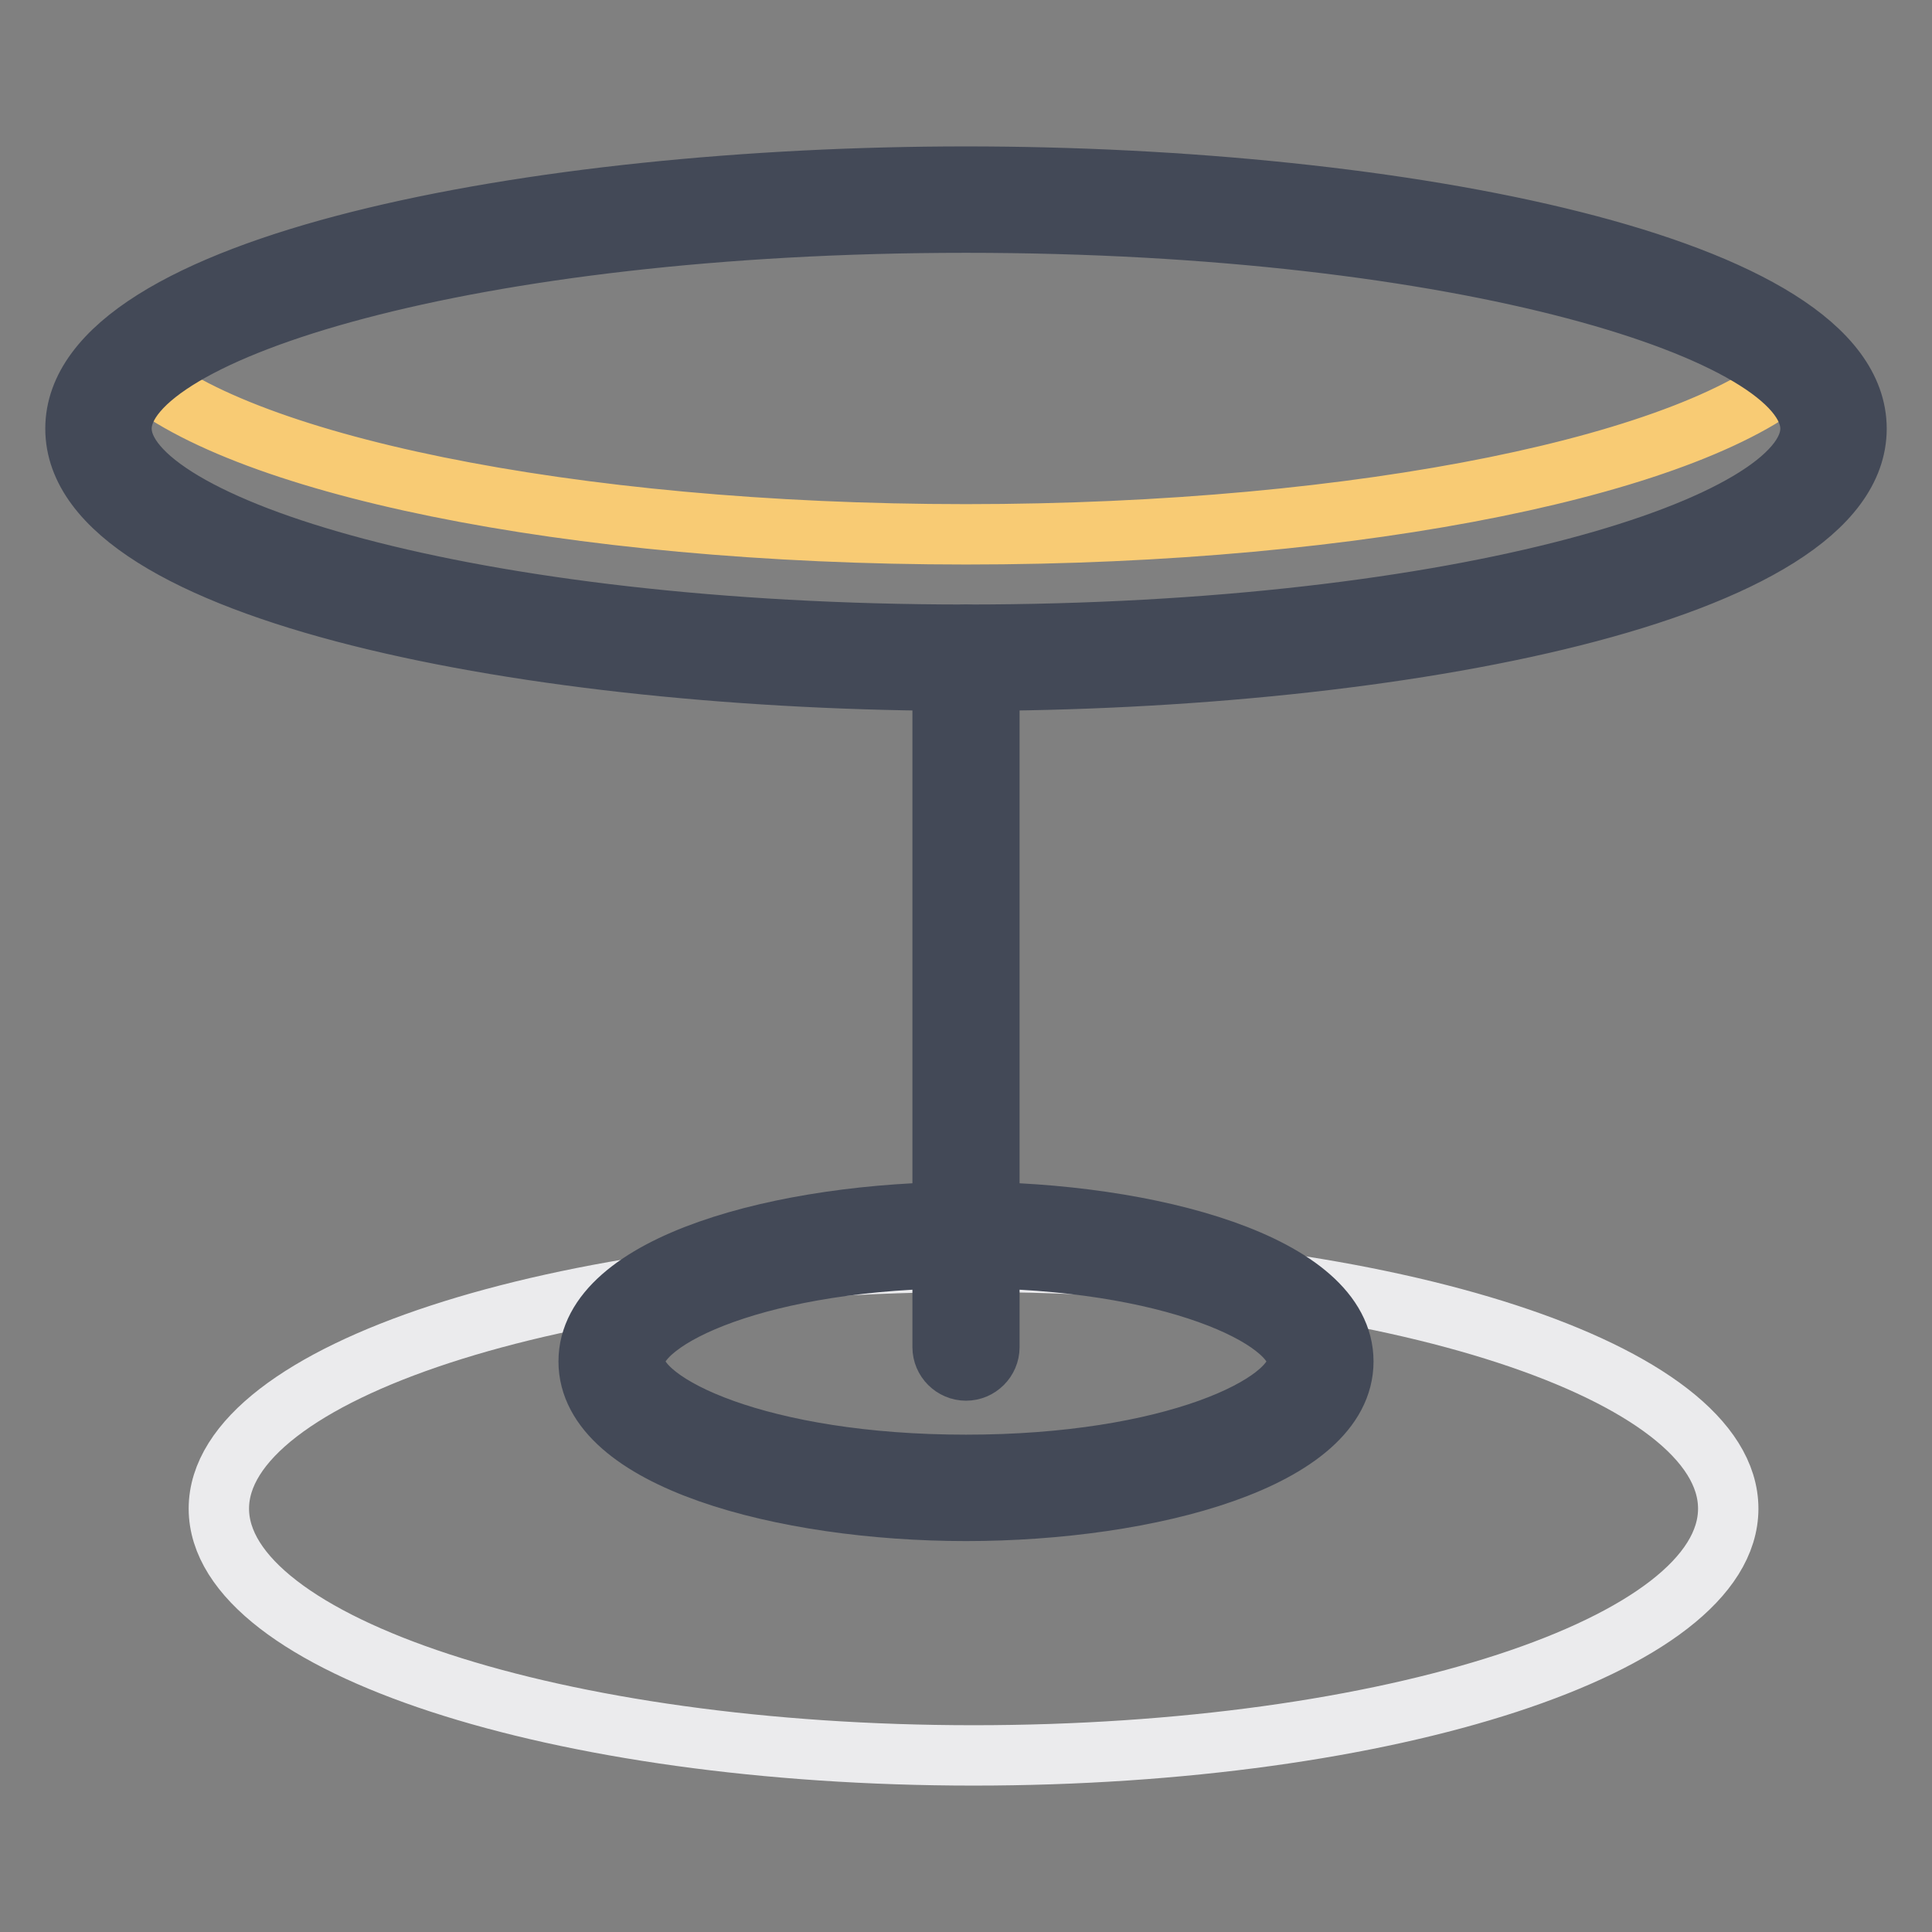 <?xml version="1.0" encoding="utf-8"?>
<!-- Svg Vector Icons : http://www.onlinewebfonts.com/icon -->
<!DOCTYPE svg PUBLIC "-//W3C//DTD SVG 1.1//EN" "http://www.w3.org/Graphics/SVG/1.1/DTD/svg11.dtd">
<svg version="1.1" xmlns="http://www.w3.org/2000/svg" xmlns:xlink="http://www.w3.org/1999/xlink" x="0px" y="0px" viewBox="0 0 256 256" enable-background="new 0 0 256 256" xml:space="preserve">
<rect x="0" y="0" width="256" height="256" fill="#808080" stroke="none"/>
<g> <path stroke-width="8" fill-opacity="0" stroke="#ebebed"  d="M29,199.9c0,18,44.8,32.7,100,32.7s100-14.6,100-32.7s-44.8-32.7-100-32.7S29,181.9,29,199.9z"/> <path stroke-width="8" fill-opacity="0" stroke="#ffffff"  d="M13.1,56.8C13,73.6,64.5,87.2,128,87.2c63.5,0,114.9-13.6,115-30.4c0,0,0,0,0,0 c0-16.8-51.5-30.4-114.9-30.4C64.5,26.5,13.1,40.1,13.1,56.8L13.1,56.8z"/> <path stroke-width="8" fill-opacity="0" stroke="#f8cb74"  d="M238.7,48.7C225.2,61.4,180.8,70.8,128,70.8c-52.8,0-97.2-9.4-110.7-22.2c-2.7,2.6-4.2,5.3-4.2,8.2 c0,16.8,51.5,30.4,114.9,30.4c63.5,0,114.9-13.6,114.9-30.4C242.9,54,241.5,51.3,238.7,48.7L238.7,48.7z"/> <path stroke-width="8" fill-opacity="0" stroke="#434957"  d="M128,90.2c-57.2,0-118-11.7-118-33.4c0-21.7,60.8-33.4,118-33.4s118,11.7,118,33.4 C246,78.5,185.2,90.2,128,90.2z M128,29.5c-65.9,0-111.9,14.4-111.9,27.3c0,12.9,45.9,27.3,111.9,27.3s111.9-14.4,111.9-27.3 C239.9,43.9,193.9,29.5,128,29.5z"/> <path stroke-width="8" fill-opacity="0" stroke="#ffffff"  d="M81.1,180.4c0,9.3,21,16.8,46.9,16.8c25.9,0,46.9-7.5,46.9-16.8l0,0c0-9.3-21-16.8-46.9-16.8 C102.1,163.6,81.1,171.1,81.1,180.4z"/> <path stroke-width="8" fill-opacity="0" stroke="#434957"  d="M128,200.2c-24.2,0-50-6.9-50-19.8c0-12.9,25.8-19.8,50-19.8c24.2,0,50,6.9,50,19.8 C178,193.3,152.3,200.2,128,200.2z M128,166.7c-27.2,0-43.9,8-43.9,13.7s16.7,13.7,43.9,13.7c27.2,0,43.9-8,43.9-13.7 S155.2,166.7,128,166.7z"/> <path stroke-width="8" fill-opacity="0" stroke="#434957"  d="M128,181.6c-1.7,0-3.1-1.4-3.1-3.1V87.2c0-1.7,1.4-3.1,3.1-3.1c1.7,0,3.1,1.4,3.1,3.1v91.3 C131.1,180.2,129.7,181.6,128,181.6z"/></g>
</svg>